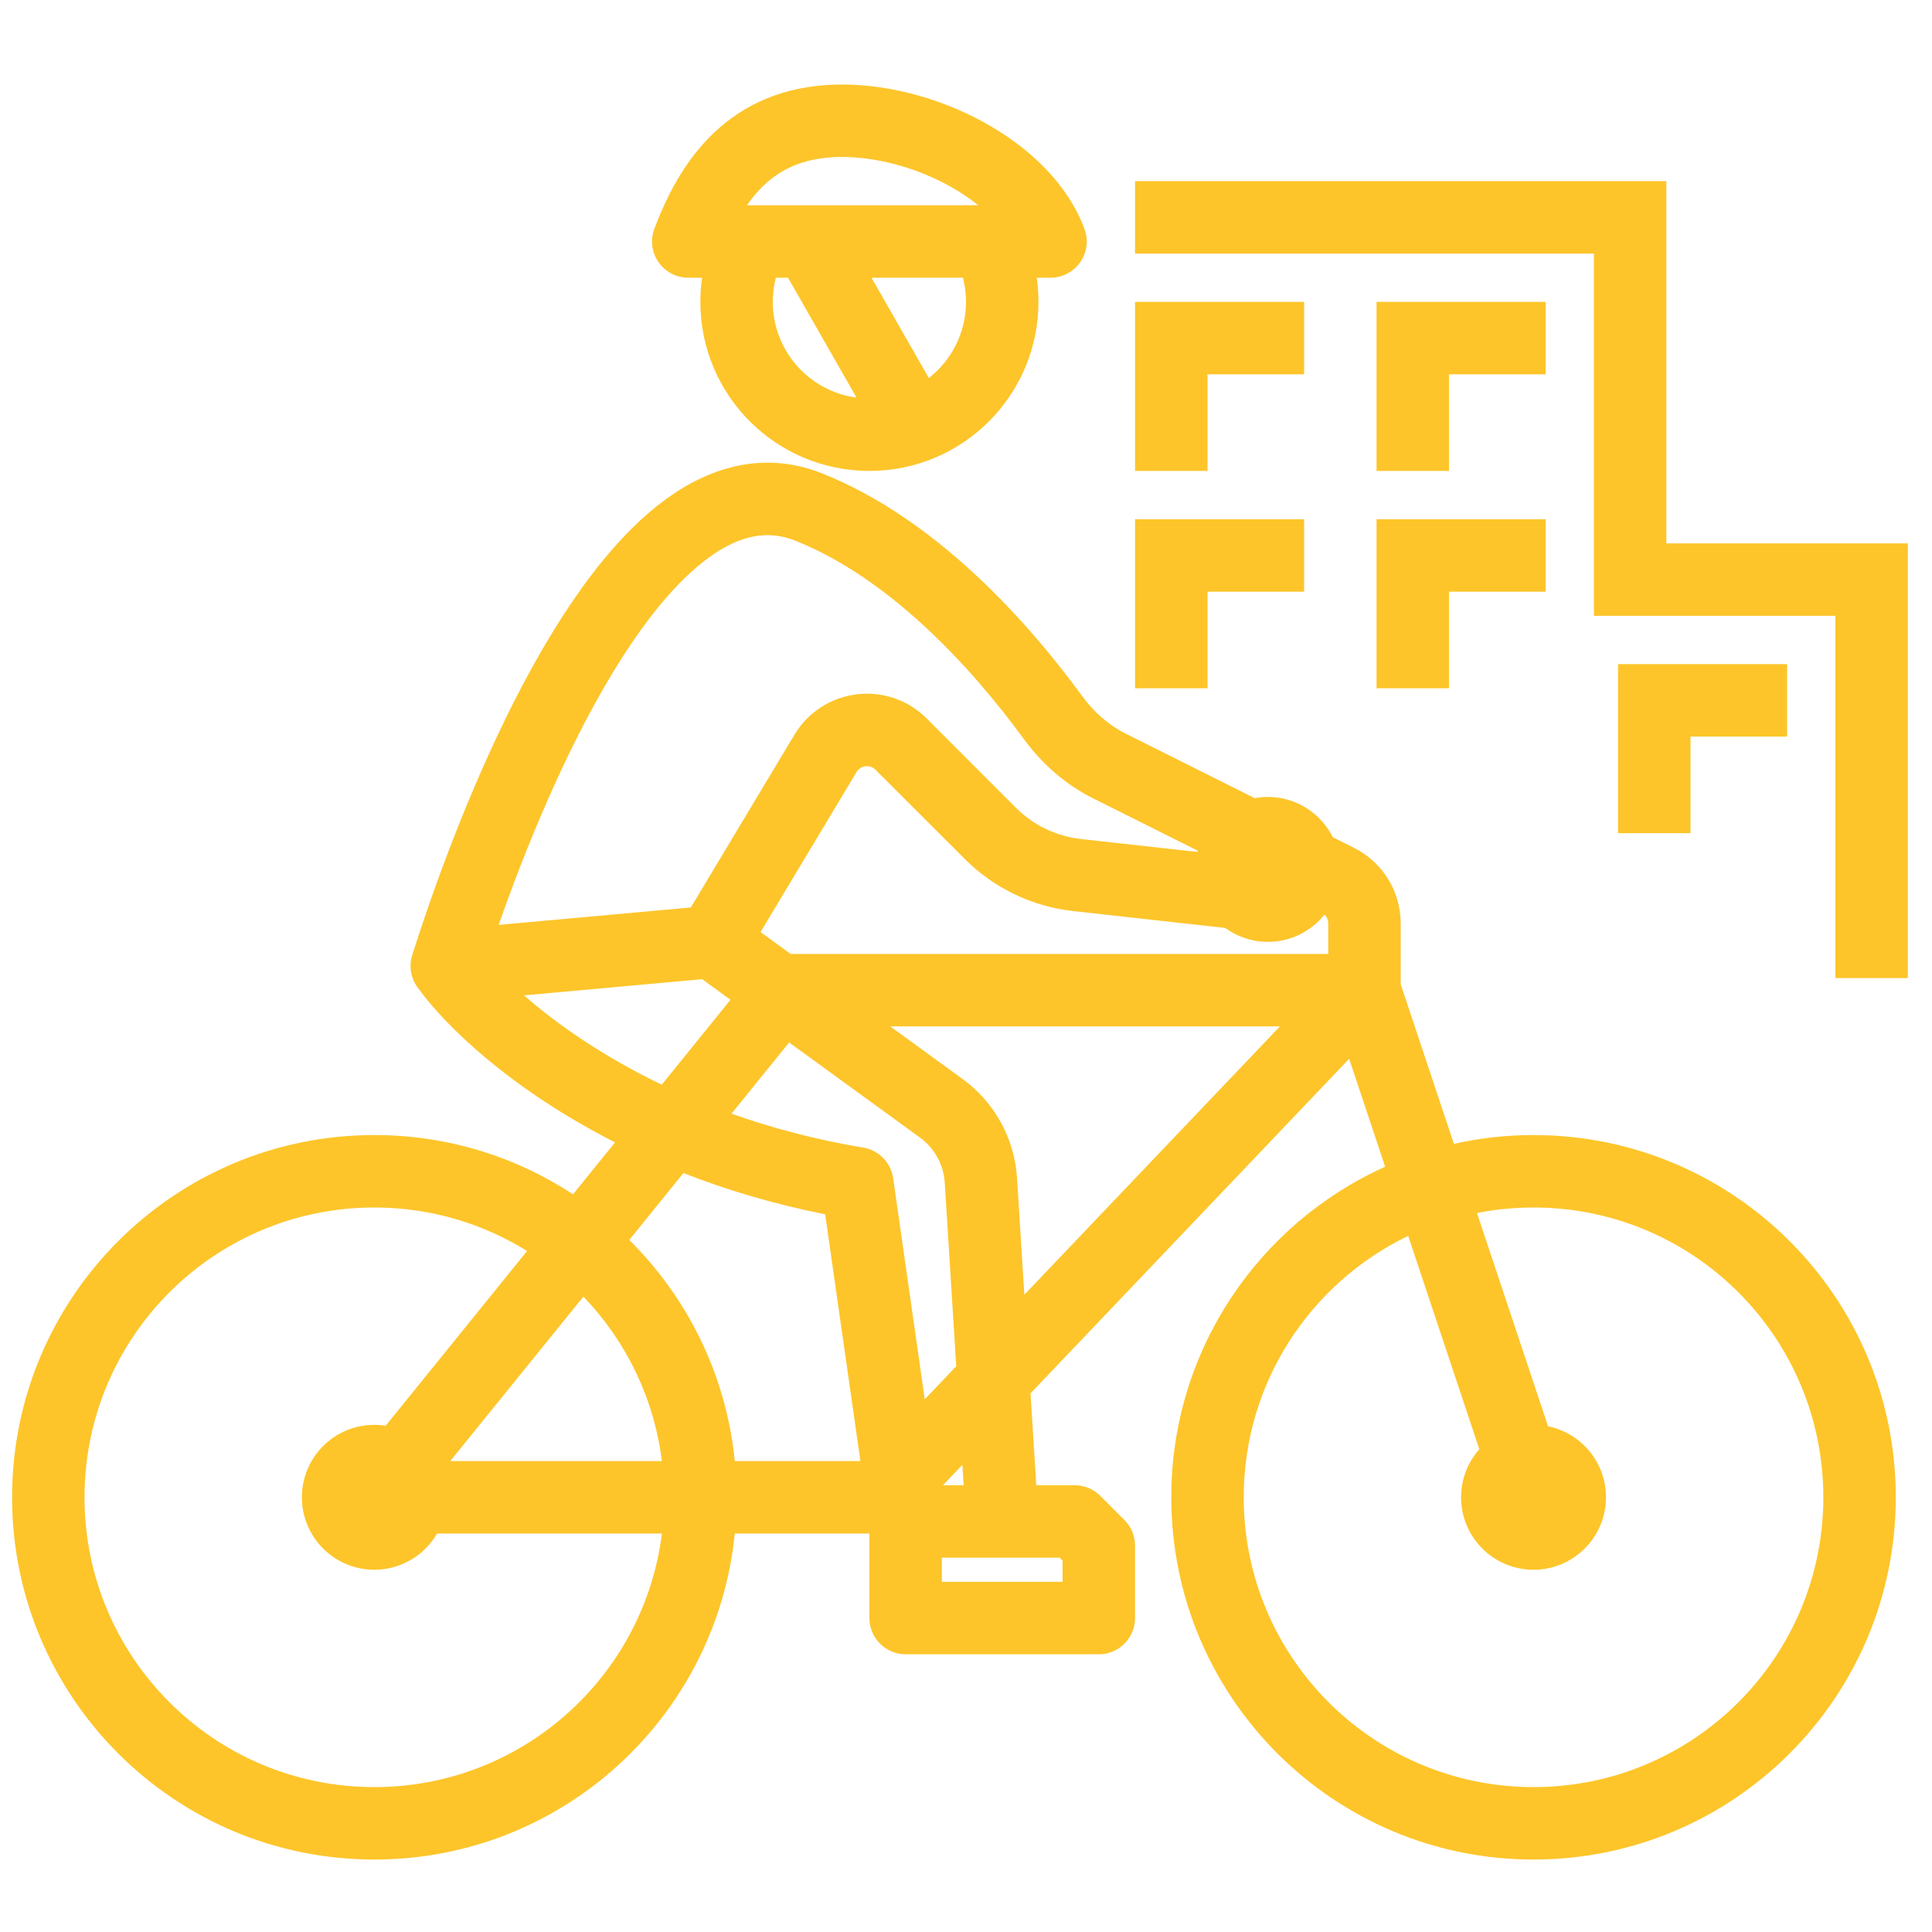 <svg width="40" height="40" viewBox="0 0 40 40" fill="none" xmlns="http://www.w3.org/2000/svg">
<path fill-rule="evenodd" clip-rule="evenodd" d="M14.905 2.637C15.563 2.067 16.4 1.75 17.432 1.75C18.437 1.75 19.505 2.049 20.401 2.549C21.288 3.043 22.096 3.785 22.452 4.737C22.539 4.967 22.506 5.225 22.366 5.427C22.226 5.629 21.996 5.75 21.75 5.75H21.465C21.488 5.913 21.5 6.08 21.5 6.25C21.5 8.183 19.933 9.75 18 9.75C16.067 9.75 14.5 8.183 14.5 6.25C14.5 6.08 14.512 5.913 14.536 5.75H14.25C14.004 5.75 13.774 5.629 13.634 5.427C13.493 5.225 13.461 4.967 13.548 4.737C13.845 3.945 14.264 3.193 14.905 2.637ZM16.763 4.25H20.255C20.082 4.111 19.887 3.979 19.67 3.859C18.977 3.472 18.158 3.25 17.432 3.25C16.732 3.25 16.252 3.455 15.888 3.77C15.735 3.903 15.594 4.063 15.464 4.25H16.736C16.745 4.25 16.754 4.25 16.763 4.25ZM16.315 5.75H16.063C16.022 5.909 16 6.077 16 6.25C16 7.264 16.755 8.102 17.733 8.232L16.315 5.75ZM19.23 7.827L18.043 5.75H19.937C19.978 5.909 20 6.077 20 6.25C20 6.891 19.698 7.461 19.23 7.827Z" fill="#FDC52A"/>
<path fill-rule="evenodd" clip-rule="evenodd" d="M26.25 16.5C26.839 16.5 27.349 16.84 27.594 17.334L28.032 17.553C28.625 17.849 29 18.455 29 19.118V20.378L30.101 23.682C30.632 23.563 31.183 23.5 31.75 23.5C35.892 23.5 39.25 26.858 39.25 31C39.25 35.142 35.892 38.5 31.75 38.5C27.608 38.5 24.25 35.142 24.25 31C24.25 27.952 26.068 25.329 28.678 24.156L27.933 21.921L21.336 28.848L21.455 30.75H22.25C22.449 30.75 22.64 30.829 22.78 30.97L23.28 31.47C23.421 31.61 23.5 31.801 23.5 32V33.5C23.5 33.914 23.164 34.25 22.75 34.25H18.75C18.336 34.25 18 33.914 18 33.5V31.75H15.213C14.837 35.54 11.639 38.5 7.75 38.5C3.608 38.5 0.25 35.142 0.25 31C0.25 26.858 3.608 23.5 7.75 23.5C9.269 23.5 10.682 23.951 11.863 24.727L12.734 23.652C10.608 22.572 9.234 21.264 8.646 20.444C8.509 20.258 8.46 20.011 8.535 19.774C9.041 18.172 10.053 15.376 11.408 13.143C12.082 12.032 12.877 10.999 13.785 10.336C14.717 9.657 15.836 9.327 17.029 9.804C19.395 10.75 21.288 12.884 22.4 14.405C22.647 14.743 22.952 15.012 23.298 15.185L25.977 16.525C26.065 16.509 26.157 16.5 26.25 16.5ZM12.69 13.921C11.685 15.577 10.866 17.603 10.324 19.149L14.303 18.788L16.448 15.212C17.034 14.236 18.381 14.07 19.186 14.875L21.036 16.726C21.398 17.087 21.871 17.314 22.379 17.371L24.794 17.639L24.8 17.614L22.627 16.527C22.039 16.233 21.557 15.795 21.189 15.29C20.119 13.827 18.433 11.981 16.471 11.196C15.896 10.966 15.319 11.074 14.669 11.548C13.996 12.039 13.324 12.876 12.69 13.921ZM25.366 19.212C25.614 19.393 25.919 19.5 26.25 19.5C26.724 19.5 27.147 19.28 27.422 18.936C27.471 18.983 27.5 19.048 27.5 19.118V19.75H16.369L15.746 19.297L17.734 15.984C17.818 15.845 18.01 15.821 18.125 15.936L19.976 17.786C20.578 18.388 21.367 18.767 22.213 18.862L25.366 19.212ZM7.75 37C10.81 37 13.335 34.71 13.704 31.75H9.049C8.79 32.198 8.305 32.5 7.75 32.5C6.922 32.5 6.25 31.828 6.25 31C6.25 30.172 6.922 29.5 7.75 29.5C7.83 29.5 7.908 29.506 7.985 29.518L10.913 25.901C9.995 25.33 8.911 25 7.75 25C4.436 25 1.75 27.686 1.75 31C1.75 34.314 4.436 37 7.75 37ZM9.322 30.25H13.704C13.54 28.936 12.951 27.753 12.079 26.845L9.322 30.25ZM13.701 22.457C12.47 21.866 11.518 21.193 10.849 20.608L14.537 20.273L15.124 20.699L13.701 22.457ZM14.15 24.287L13.028 25.672C14.234 26.866 15.036 28.466 15.213 30.25H17.814L17.084 25.141C16.009 24.928 15.031 24.632 14.15 24.287ZM19.146 28.971L18.492 24.394C18.446 24.07 18.196 23.814 17.873 23.76C16.873 23.593 15.963 23.349 15.145 23.057L16.338 21.583L19.048 23.553C19.349 23.772 19.537 24.114 19.56 24.486L19.798 28.287L19.146 28.971ZM19.524 30.75H19.952L19.925 30.328L19.524 30.75ZM21.208 26.806L26.5 21.25H18.431L19.93 22.34C20.593 22.822 21.006 23.575 21.057 24.392L21.208 26.806ZM19.5 32.75H22V32.311L21.939 32.25H19.5V32.75ZM29.155 25.588C27.141 26.556 25.75 28.616 25.75 31C25.75 34.314 28.436 37 31.75 37C35.064 37 37.75 34.314 37.75 31C37.75 27.686 35.064 25 31.75 25C31.349 25 30.957 25.039 30.579 25.114L32.051 29.53C32.735 29.669 33.25 30.274 33.25 31C33.25 31.828 32.578 32.5 31.75 32.5C30.922 32.5 30.25 31.828 30.25 31C30.25 30.618 30.393 30.27 30.628 30.005L29.155 25.588Z" fill="#FDC52A"/>
<path d="M23.5 3.75H34.5V11.25H39.5V20.25H38V12.75H33V5.25H23.5V3.75Z" fill="#FDC52A"/>
<path d="M32 6.25H28.5V9.75H30V7.75H32V6.25Z" fill="#FDC52A"/>
<path d="M28.5 10.75H32V12.25H30V14.25H28.5V10.75Z" fill="#FDC52A"/>
<path d="M37 13.75H33.5V17.25H35V15.25H37V13.75Z" fill="#FDC52A"/>
<path d="M23.5 6.25H27V7.75H25V9.75H23.5V6.25Z" fill="#FDC52A"/>
<path d="M27 10.75H23.5V14.25H25V12.25H27V10.75Z" fill="#FDC52A"/>
</svg>
